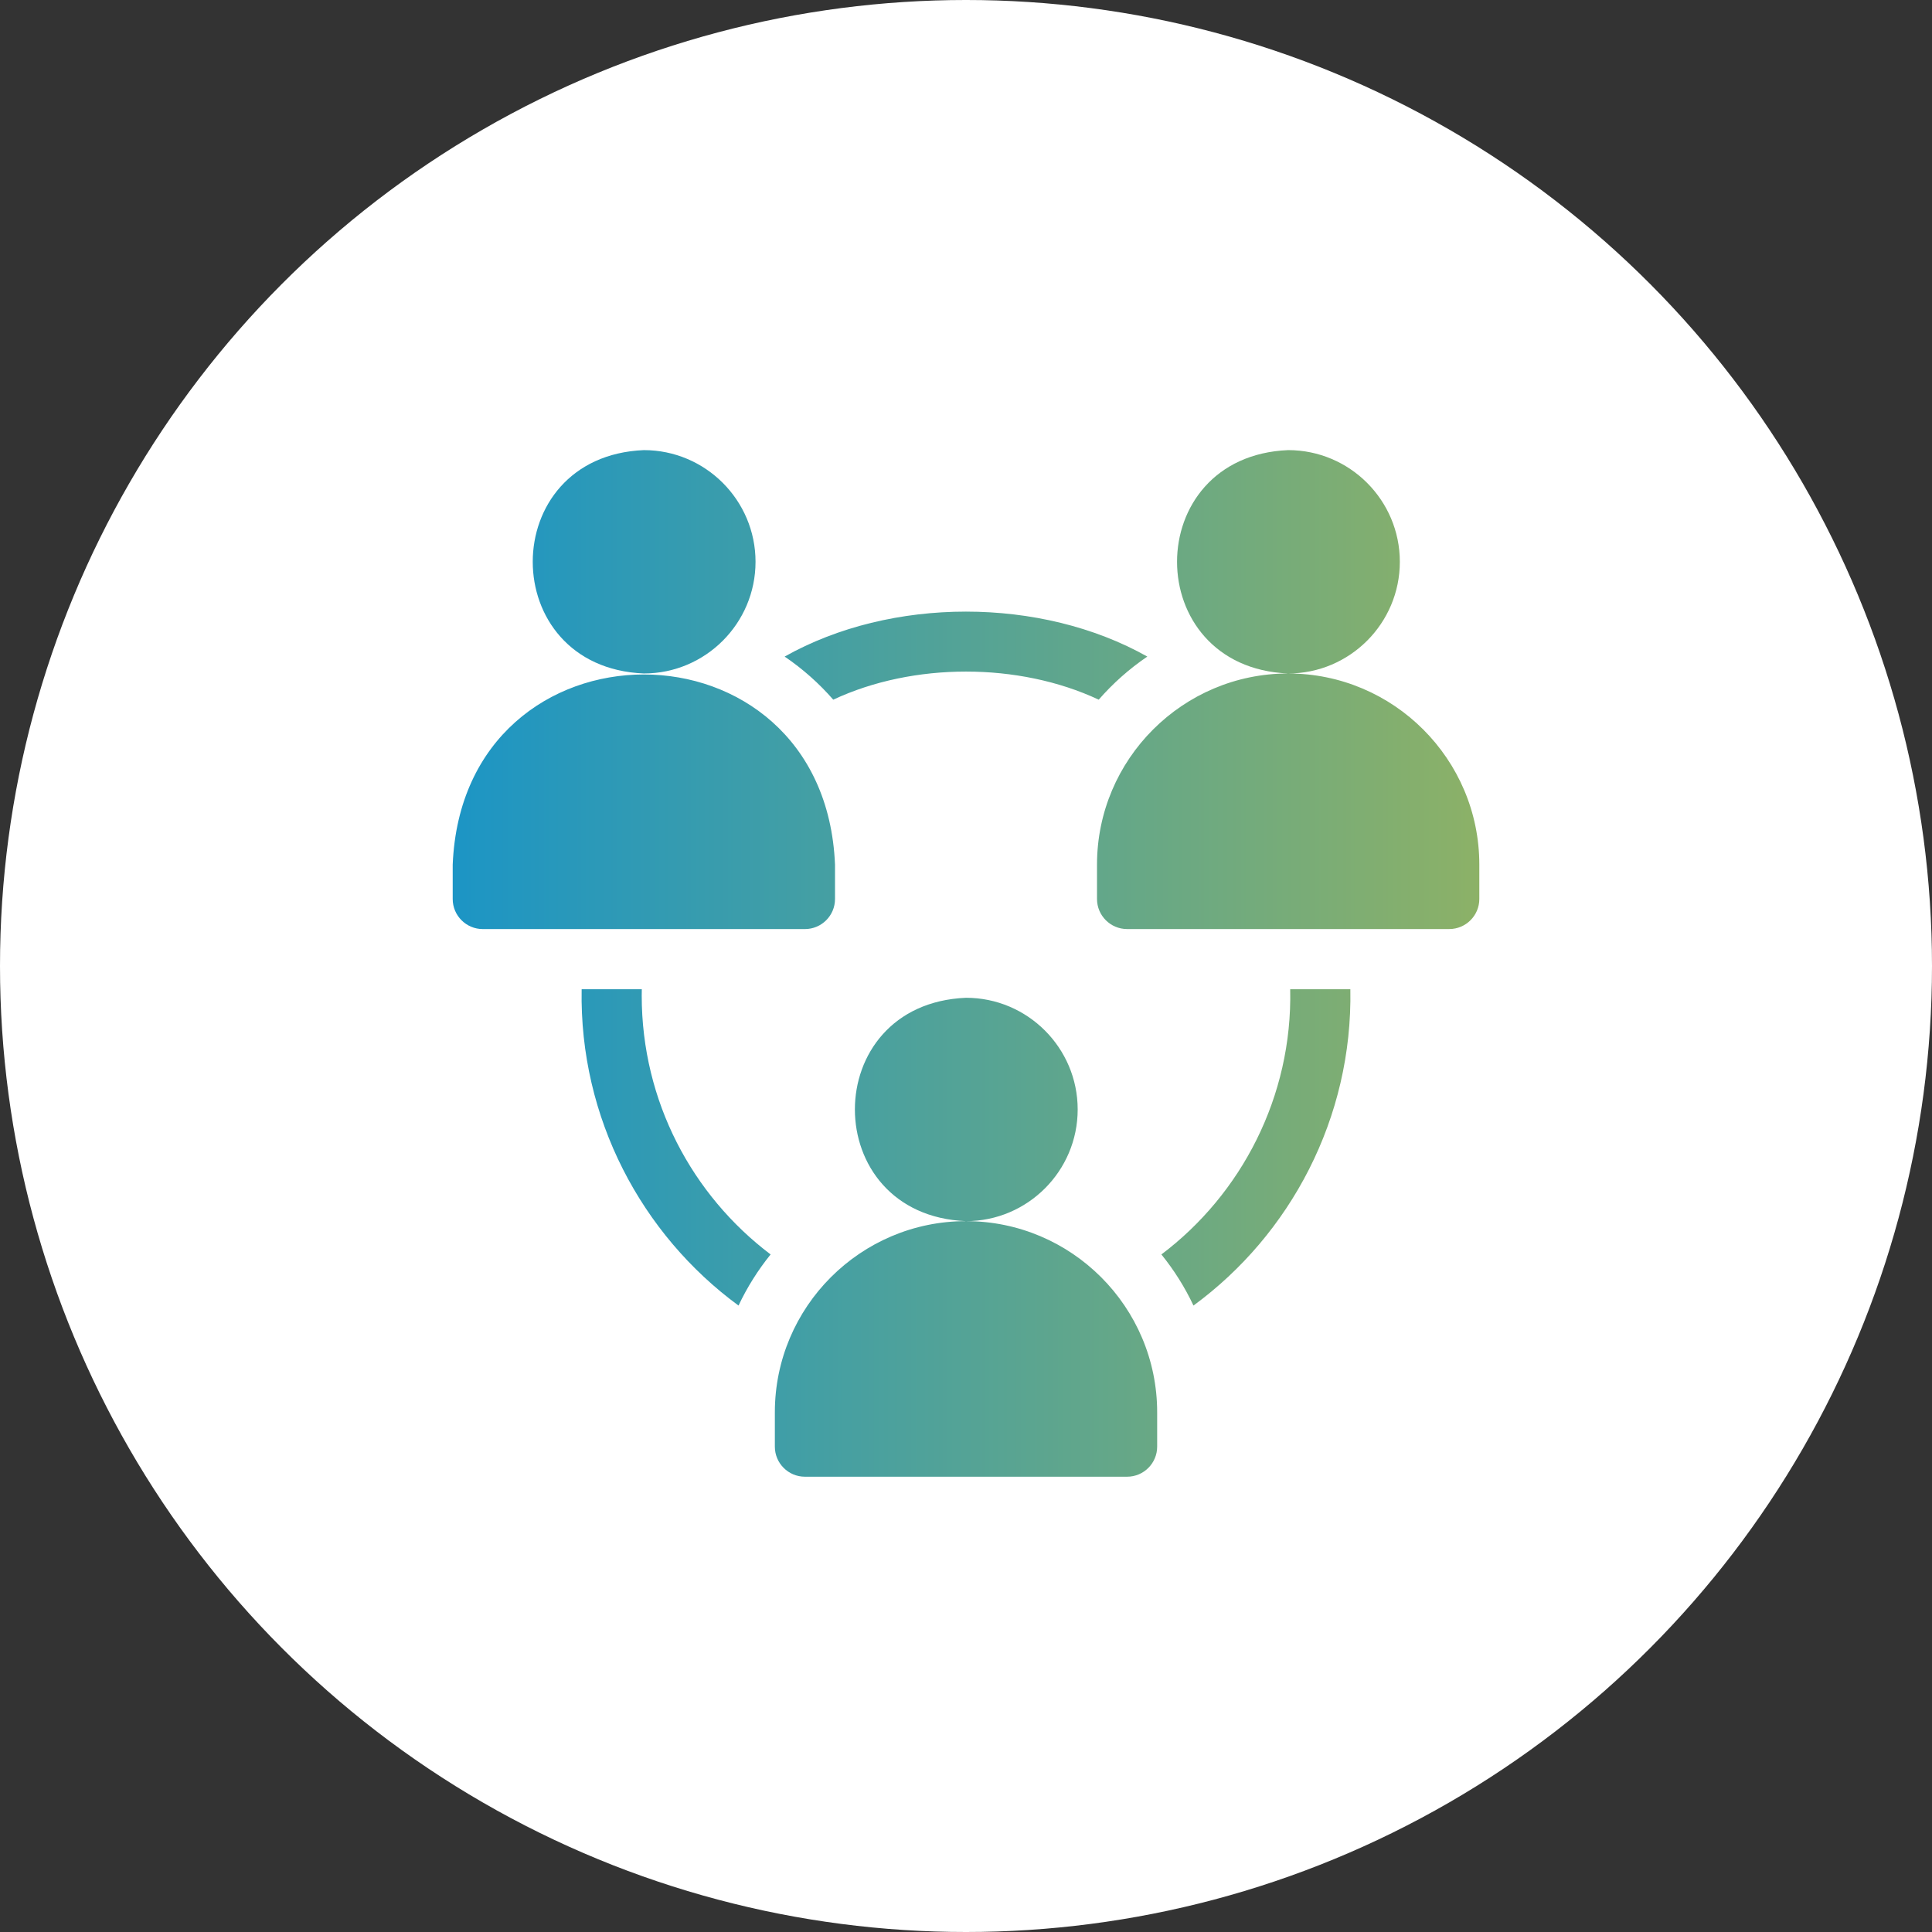 <?xml version="1.0" encoding="UTF-8"?>
<svg xmlns="http://www.w3.org/2000/svg" xmlns:xlink="http://www.w3.org/1999/xlink" id="Layer_2" viewBox="0 0 963.56 963.56">
  <rect x="0" y="0" width="963.56" height="963.56" fill="#333333" stroke="none"/>
  <defs>
    <style>
      .cls-1 {
        fill: url(#linear-gradient);
      }

      .cls-2 {
        fill: #fff;
      }
    </style>
    <linearGradient id="linear-gradient" x1="225.78" y1="480.49" x2="737.78" y2="480.49" gradientUnits="userSpaceOnUse">
      <stop offset="0" stop-color="#1c95c5"></stop>
      <stop offset="1" stop-color="#8cb167"></stop>
    </linearGradient>
  </defs>
  <g id="Layer_2-2" data-name="Layer_2">
    <g id="Layer_1-2">
      <circle class="cls-2" cx="481.78" cy="481.78" r="481.78"></circle>
    </g>
    <path class="cls-1" d="M376.81,280.19c0-30.71-24.99-55.7-55.7-55.7-73.89,3.06-73.87,108.35,0,111.4,30.71,0,55.7-24.99,55.7-55.7ZM416.45,448.36v-17.13c-5.25-126.5-185.46-126.41-190.67,0v17.13c0,8.28,6.72,15,15,15h160.67c8.28,0,15-6.71,15-15ZM698.15,280.19c0-30.71-24.99-55.7-55.7-55.7-73.89,3.06-73.87,108.35,0,111.4,30.71,0,55.7-24.99,55.7-55.7ZM642.45,335.89c-52.57,0-95.33,42.77-95.33,95.33v17.13c0,8.28,6.72,15,15,15h160.67c8.28,0,15-6.72,15-15v-17.13c0-52.57-42.77-95.33-95.33-95.33ZM320.05,496.56c0-1.07.02-2.14.04-3.2h-30c-1.19,64.3,29.98,122.39,78.24,157.77,4.31-9.15,9.7-17.7,16-25.49-39.05-29.52-64.28-76.35-64.28-129.08h0ZM415.58,348.95c39.9-18.68,92.5-18.68,132.39,0,7.11-8.16,15.26-15.39,24.24-21.49-53.1-29.9-127.79-29.9-180.88,0,8.98,6.1,17.13,13.33,24.24,21.49h0ZM643.47,493.36c1.17,53.59-24.4,102.27-64.24,132.28,6.3,7.78,11.69,16.33,16,25.49,48.27-35.37,79.44-93.47,78.24-157.77h-30ZM537.48,553.33c0-30.71-24.99-55.7-55.7-55.7-73.89,3.06-73.87,108.35,0,111.4,30.71,0,55.7-24.99,55.7-55.7h0ZM481.78,609.03c-52.57,0-95.33,42.77-95.33,95.33v17.13c0,8.28,6.72,15,15,15h160.67c8.28,0,15-6.72,15-15v-17.13c0-52.57-42.77-95.33-95.33-95.33h0Z"></path>
  </g>
</svg>
